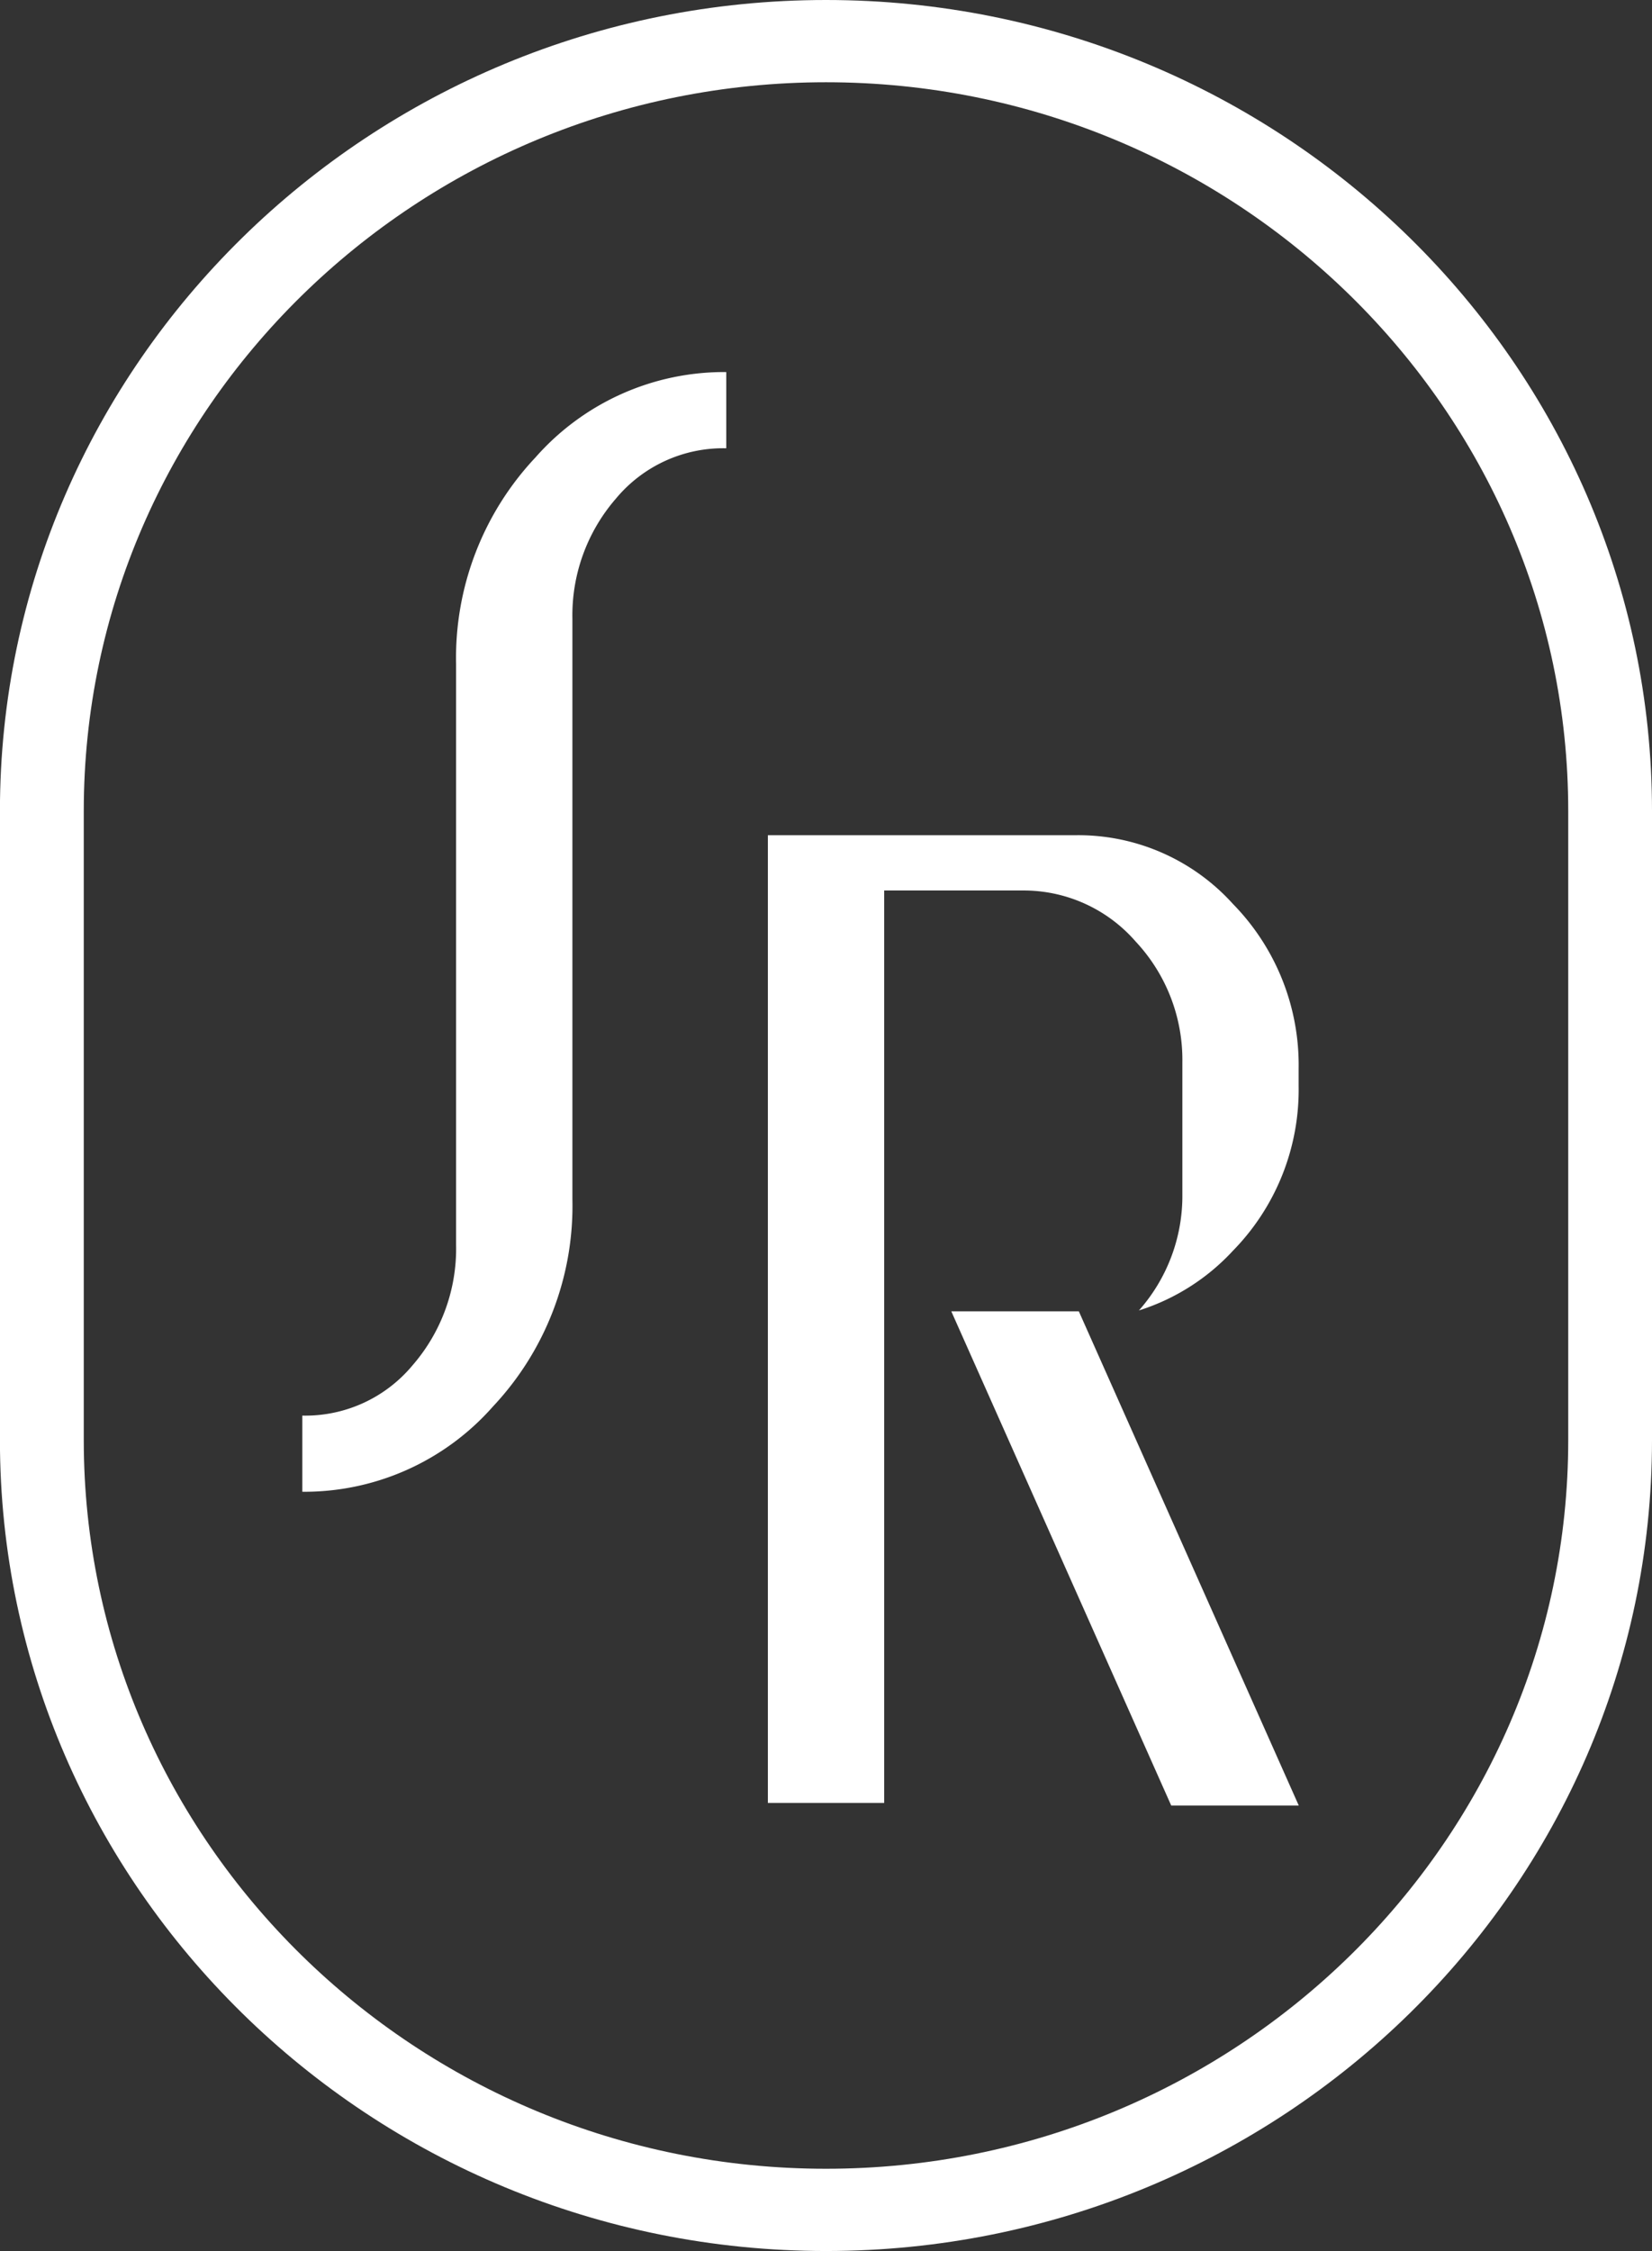 <svg xmlns="http://www.w3.org/2000/svg" xmlns:xlink="http://www.w3.org/1999/xlink" width="77.719" height="105.854" viewBox="0 0 77.719 105.854"><rect x="0" y="0" width="77.719" height="105.854" fill="#333333" stroke="none"/><defs><style>.a{fill:#fff;}.b{clip-path:url(#a);}</style><clipPath id="a"><path class="a" d="M0,60.064H77.719V-45.79H0Z" transform="translate(0 45.79)"/></clipPath></defs><g transform="translate(0 45.79)"><g class="b" transform="translate(0 -45.79)"><g transform="translate(0)"><path class="a" d="M22.362,60.064C.936,60.064-16.5,42.955-16.5,21.927V-7.653C-16.5-28.681.936-45.79,22.362-45.79S61.222-28.681,61.222-7.653V21.927c0,21.027-17.433,38.137-38.859,38.137m0-101.986c-19.254,0-34.919,15.373-34.919,34.269V21.927c0,18.9,15.664,34.269,34.919,34.269S57.281,40.823,57.281,21.927V-7.653c0-18.9-15.664-34.269-34.919-34.269" transform="translate(16.497 45.79)"/></g></g><g transform="translate(44.754 15.875)"><path class="a" d="M0,0,10.347,23.241h6L6,0Z"/></g><g class="b" transform="translate(0 -45.79)"><g transform="translate(36.124 39.275)"><path class="a" d="M14.37,6.229a10.82,10.82,0,0,0-3.09-7.744,9.8,9.8,0,0,0-7.33-3.234H-10.6V40.76h5.472V-2.148H1.356A6.979,6.979,0,0,1,6.7.249a8.146,8.146,0,0,1,2.2,5.691v6.177A8.125,8.125,0,0,1,6.856,17.6a10.2,10.2,0,0,0,4.424-2.809A10.818,10.818,0,0,0,14.37,7.05Z" transform="translate(10.601 4.749)"/></g><g transform="translate(14.228 17.496)"><path class="a" d="M11.475,2.032V-1.549A11.825,11.825,0,0,0,2.5,2.464a13.749,13.749,0,0,0-3.736,9.728V39.5a8.365,8.365,0,0,1-2.047,5.657,6.562,6.562,0,0,1-5.187,2.367v3.581A11.829,11.829,0,0,0,.5,47.094a13.763,13.763,0,0,0,3.736-9.728V10.056A8.369,8.369,0,0,1,6.285,4.4a6.565,6.565,0,0,1,5.189-2.365" transform="translate(8.465 1.549)"/></g></g></g></svg>